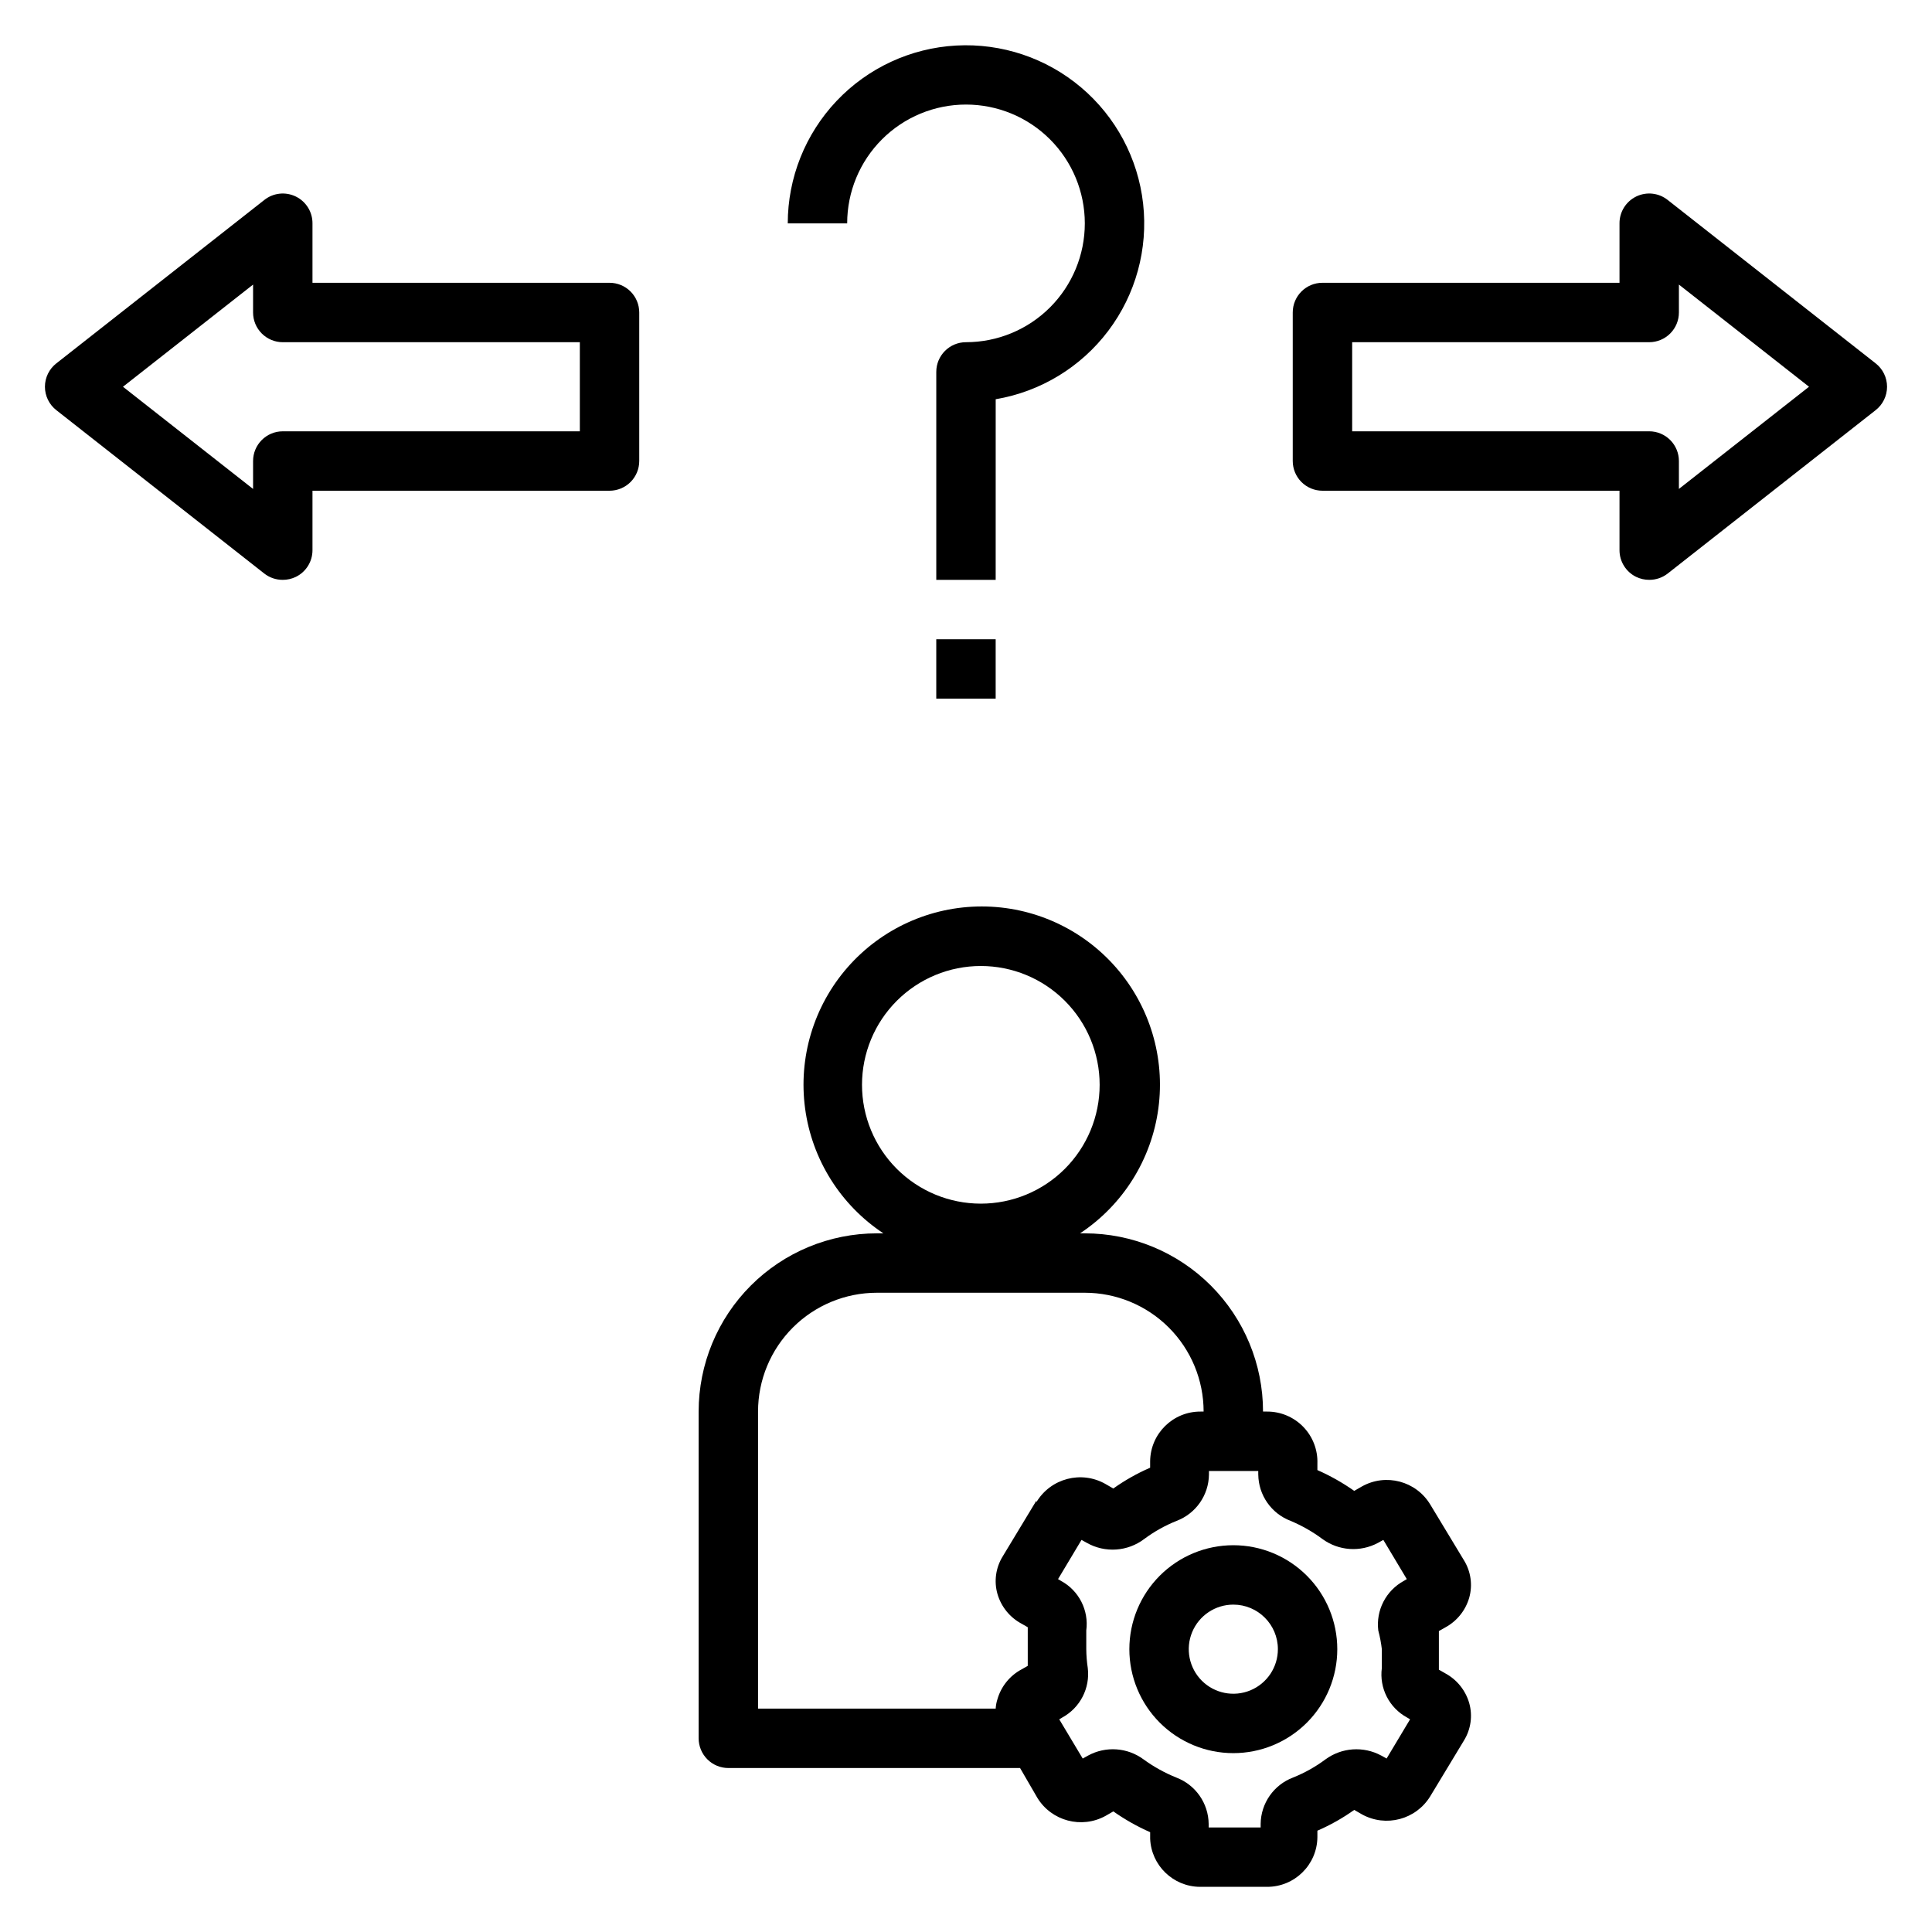 <?xml version="1.0" encoding="UTF-8"?>
<!-- Uploaded to: ICON Repo, www.iconrepo.com, Generator: ICON Repo Mixer Tools -->
<svg fill="#000000" width="800px" height="800px" version="1.1" viewBox="144 144 512 512" xmlns="http://www.w3.org/2000/svg">
 <g>
  <path d="m392.12 313.41h15.742v15.742h-15.742z"/>
  <path d="m214.06 296.01c1.395 1.086 3.113 1.668 4.879 1.656 1.199 0.004 2.383-0.266 3.465-0.789 2.703-1.324 4.414-4.074 4.406-7.086v-15.742h78.723c2.086 0 4.09-0.832 5.566-2.305 1.477-1.477 2.305-3.481 2.305-5.566v-39.363c0-2.086-0.828-4.09-2.305-5.566-1.477-1.477-3.481-2.305-5.566-2.305h-78.723v-15.742c0.02-3.027-1.699-5.793-4.422-7.121-2.719-1.324-5.957-0.977-8.328 0.902l-55.105 43.297v-0.004c-1.922 1.492-3.047 3.789-3.047 6.219 0 2.434 1.125 4.731 3.047 6.223zm-2.992-76.594v7.398c0 2.09 0.828 4.09 2.305 5.566 1.477 1.477 3.481 2.309 5.566 2.309h78.723v23.617l-78.723-0.004c-4.348 0-7.871 3.527-7.871 7.875v7.398l-34.48-27.082z"/>
  <path d="m479.74 518.08h-1.023c0-12.527-4.977-24.539-13.832-33.398-8.859-8.855-20.875-13.832-33.398-13.832h-1.262c11.367-7.519 18.934-19.578 20.754-33.086 1.82-13.504-2.281-27.137-11.25-37.395-8.969-10.262-21.934-16.148-35.559-16.148-13.629 0-26.59 5.887-35.562 16.148-8.969 10.258-13.066 23.891-11.246 37.395 1.82 13.508 9.387 25.566 20.75 33.086h-1.73c-12.527 0-24.539 4.977-33.398 13.832-8.859 8.859-13.836 20.871-13.836 33.398v86.594c0 2.086 0.832 4.09 2.309 5.566 1.477 1.477 3.477 2.305 5.566 2.305h77.305l4.566 7.871h-0.004c3.777 6.191 11.758 8.309 18.105 4.805l2.047-1.18v-0.004c3.062 2.156 6.336 4.004 9.762 5.512v1.73c0.293 7.07 6.07 12.676 13.148 12.754h17.789c7.316 0.043 13.297-5.828 13.383-13.145v-1.734c3.438-1.492 6.707-3.336 9.762-5.508l2.047 1.18c6.348 3.504 14.328 1.387 18.105-4.801l8.895-14.719v-0.004c1.863-2.981 2.379-6.613 1.418-9.996-0.98-3.375-3.281-6.215-6.379-7.875l-1.652-0.945v-5.117-5.117l1.652-0.945v0.004c3.098-1.66 5.398-4.496 6.379-7.871 0.961-3.383 0.445-7.016-1.418-10l-8.895-14.719c-3.75-6.227-11.766-8.352-18.105-4.801l-2.047 1.18c-3.062-2.156-6.336-4-9.762-5.512v-1.73c0.129-3.625-1.227-7.141-3.754-9.742-2.527-2.602-6.004-4.059-9.629-4.035zm-107.3-86.59c0-8.352 3.32-16.363 9.223-22.266 5.906-5.906 13.914-9.223 22.266-9.223 8.352 0 16.359 3.316 22.266 9.223 5.906 5.902 9.223 13.914 9.223 22.266 0 8.348-3.316 16.359-9.223 22.266-5.906 5.902-13.914 9.223-22.266 9.223-8.352 0-16.359-3.32-22.266-9.223-5.902-5.906-9.223-13.918-9.223-22.266zm46.207 110.21-8.895 14.719h0.004c-1.867 2.984-2.383 6.617-1.418 10 0.98 3.375 3.277 6.211 6.375 7.871l1.652 0.945v5.117 5.117l-1.652 0.945v-0.004c-3.098 1.66-5.394 4.5-6.375 7.875-0.266 0.816-0.422 1.66-0.473 2.519h-62.977v-78.723c0-8.352 3.316-16.359 9.223-22.266 5.906-5.902 13.914-9.223 22.266-9.223h55.105c8.348 0 16.359 3.32 22.266 9.223 5.902 5.906 9.223 13.914 9.223 22.266h-0.789c-7.316-0.043-13.297 5.832-13.383 13.148v1.73c-3.438 1.492-6.707 3.34-9.762 5.512l-2.047-1.18v-0.004c-6.402-3.66-14.555-1.523-18.34 4.805zm75.809 10.156c4.305 3.141 10.027 3.539 14.723 1.023l1.418-0.789 6.219 10.391-0.789 0.473c-4.738 2.578-7.426 7.789-6.769 13.145 0.434 1.629 0.75 3.289 0.945 4.961v4.961c-0.715 5.344 1.949 10.578 6.691 13.145l0.789 0.473-6.219 10.391-1.418-0.789v0.004c-4.719-2.551-10.48-2.152-14.801 1.023-2.641 1.965-5.523 3.578-8.582 4.801-5.109 1.941-8.516 6.812-8.578 12.281v0.945h-13.777v-0.945c-0.062-5.469-3.469-10.34-8.578-12.281-3.074-1.242-5.981-2.852-8.66-4.801-4.289-3.184-10.035-3.582-14.723-1.023l-1.418 0.789-6.219-10.391 0.789-0.473v-0.004c4.742-2.578 7.426-7.789 6.769-13.145-0.246-1.645-0.379-3.301-0.395-4.961v-4.961c0.719-5.344-1.945-10.578-6.691-13.145l-0.789-0.473 6.219-10.391 1.418 0.789h0.004c4.812 2.719 10.785 2.316 15.191-1.023 2.641-1.965 5.523-3.582 8.582-4.805 5.109-1.941 8.516-6.812 8.578-12.281v-0.941h13.066v0.945l0.004-0.004c0.062 5.469 3.465 10.34 8.578 12.281 2.992 1.258 5.82 2.871 8.422 4.805z"/>
  <path d="m443.29 581.05c0 7.309 2.906 14.316 8.07 19.484 5.168 5.164 12.176 8.066 19.484 8.066 7.305 0 14.312-2.902 19.48-8.066 5.168-5.168 8.07-12.176 8.07-19.484 0-7.309-2.902-14.316-8.07-19.48-5.168-5.168-12.176-8.07-19.48-8.07-7.309 0-14.316 2.902-19.484 8.07-5.164 5.164-8.07 12.172-8.07 19.48zm39.359 0h0.004c0 4.777-2.879 9.082-7.289 10.91-4.414 1.828-9.492 0.816-12.871-2.559-3.375-3.379-4.387-8.457-2.559-12.871 1.828-4.41 6.133-7.289 10.91-7.289 6.519 0 11.809 5.289 11.809 11.809z"/>
  <path d="m407.87 249.8c11.898-2.012 22.578-8.504 29.844-18.141 7.266-9.637 10.566-21.688 9.223-33.684-1.34-11.992-7.223-23.02-16.438-30.812-9.215-7.793-21.066-11.762-33.117-11.094-12.051 0.668-23.387 5.922-31.684 14.688-8.297 8.762-12.926 20.371-12.934 32.441h15.746c0-8.352 3.316-16.363 9.223-22.266 5.902-5.906 13.914-9.223 22.266-9.223s16.359 3.316 22.266 9.223c5.902 5.902 9.223 13.914 9.223 22.266 0 8.352-3.32 16.359-9.223 22.266-5.906 5.902-13.914 9.223-22.266 9.223-4.348 0-7.875 3.523-7.875 7.871v55.105h15.742z"/>
  <path d="m585.94 196.98c-2.375-1.879-5.613-2.227-8.332-0.902-2.719 1.328-4.438 4.094-4.422 7.121v15.742h-78.723c-4.348 0-7.871 3.523-7.871 7.871v39.363c0 2.086 0.832 4.09 2.305 5.566 1.477 1.473 3.481 2.305 5.566 2.305h78.723v15.742c-0.008 3.012 1.703 5.762 4.406 7.086 1.082 0.523 2.266 0.793 3.465 0.789 1.766 0.012 3.484-0.57 4.883-1.656l55.105-43.297-0.004 0.004c1.922-1.492 3.047-3.789 3.047-6.223 0-2.43-1.125-4.727-3.047-6.219zm2.988 76.594v-7.398c0-2.09-0.828-4.09-2.305-5.566-1.477-1.477-3.477-2.309-5.566-2.309h-78.719v-23.613h78.719c2.09 0 4.09-0.832 5.566-2.309 1.477-1.477 2.305-3.477 2.305-5.566v-7.398l34.48 27.078z"/>
 </g>
</svg>
